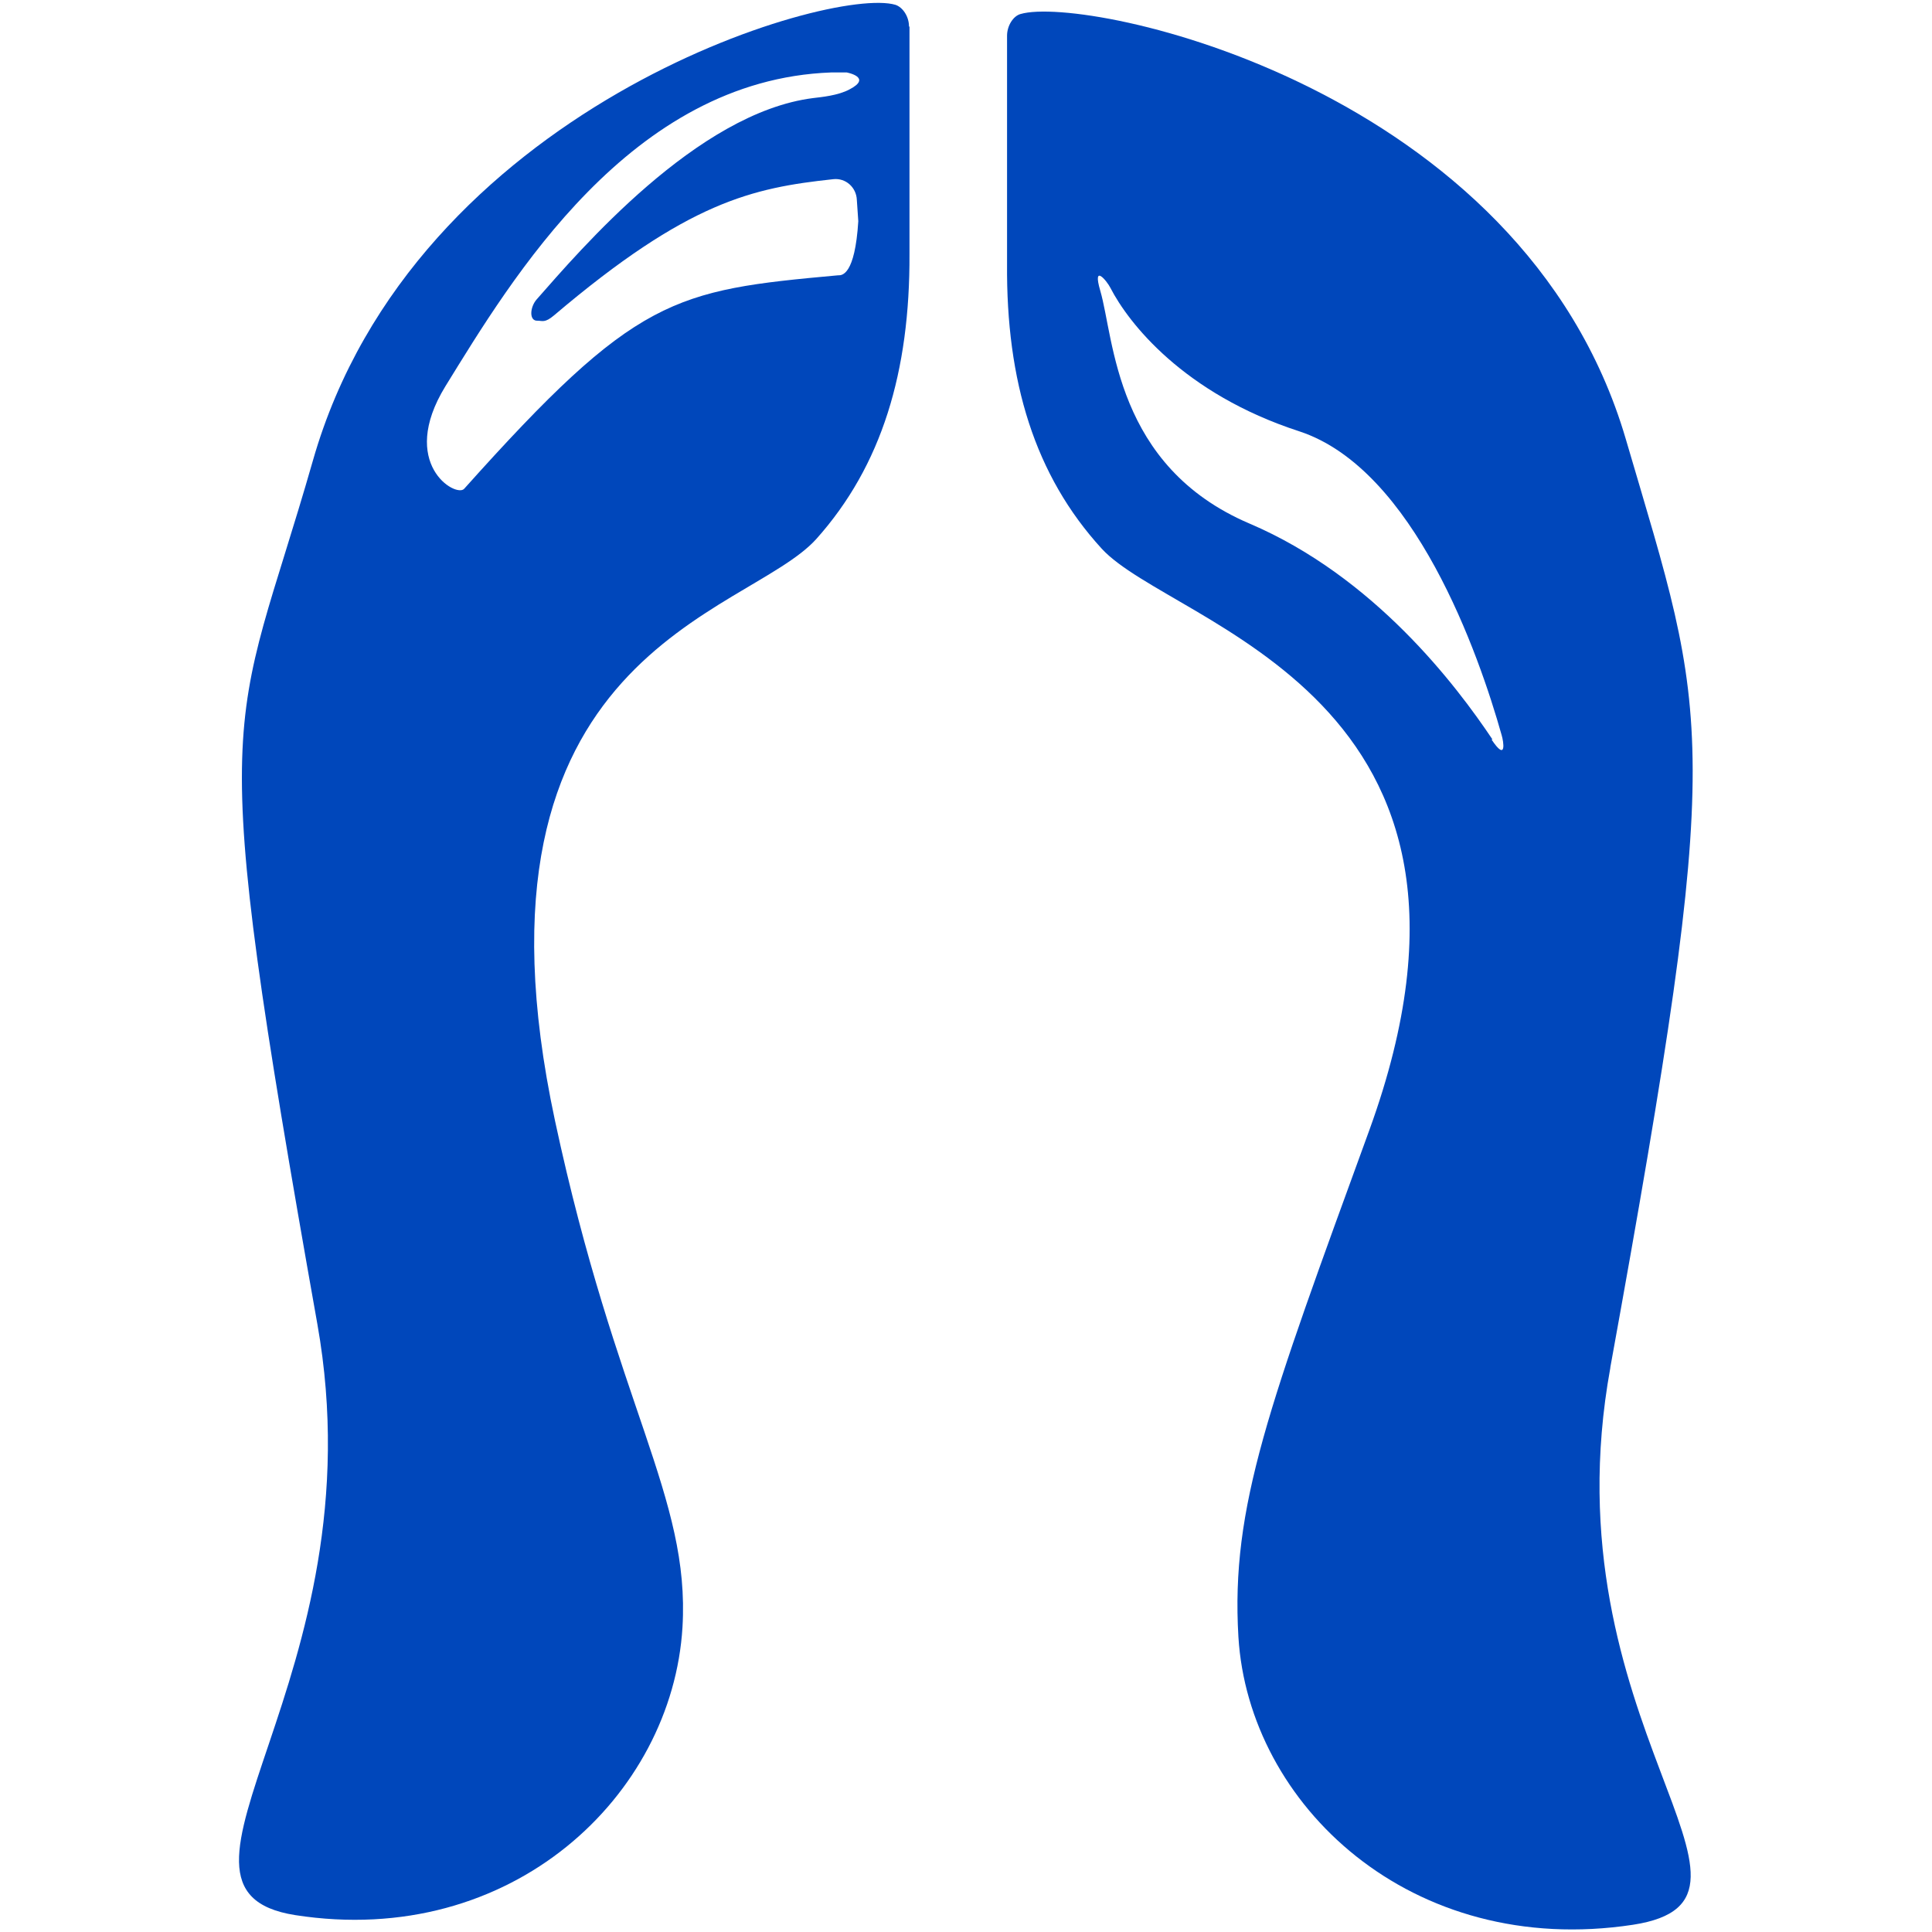 <svg xmlns="http://www.w3.org/2000/svg" fill="none" viewBox="0 0 40 40" height="40" width="40">
<g clip-path="url(#clip0_80_52800)">
<path fill="#0047BB" d="M33.34 28.31C35.74 15.09 35.38 14.96 33.66 9.09C31.52 1.8 22.5 -0.11 21.13 0.29C20.98 0.33 20.85 0.53 20.85 0.74V5.46C20.83 7.89 21.42 9.84 22.81 11.36C24.29 12.97 31.63 14.37 28.35 23.4C26.27 29.11 25.48 31.19 25.64 33.89C25.85 37.36 29.21 40.55 33.81 39.85C37.26 39.32 32 35.68 33.34 28.32V28.31ZM30.9 15.31C30.15 14.19 28.45 11.94 25.87 10.84C23.08 9.65 23.07 7.01 22.78 6.02C22.61 5.44 22.92 5.82 22.99 5.96C23.36 6.68 24.5 8.15 26.9 8.93C29.28 9.71 30.62 13.55 31.09 15.22C31.13 15.35 31.2 15.79 30.88 15.31H30.9Z"></path>
<path fill="#0047BB" d="M18.82 0.55C18.82 0.34 18.69 0.15 18.54 0.1C17.2 -0.3 8.57 2.23 6.48 9.53C4.8 15.4 4.22 14.19 6.57 27.41C7.88 34.77 2.75 39.12 6.11 39.65C10.6 40.35 13.92 37.17 14.13 33.69C14.29 30.99 12.76 29.13 11.49 23.2C9.41 13.48 15.46 12.76 16.9 11.16C18.26 9.64 18.84 7.69 18.83 5.26V0.55H18.82ZM17.35 5.7C13.94 6.01 13.17 6.14 9.61 10.12C9.44 10.31 8.24 9.6 9.22 8C10.59 5.78 13.05 1.65 17.21 1.5C17.29 1.5 17.397 1.5 17.53 1.5C17.53 1.5 18.07 1.6 17.59 1.85C17.35 1.98 17 2.01 16.84 2.03C14.43 2.33 12 5.19 11.11 6.2C10.97 6.36 10.95 6.65 11.13 6.64C11.23 6.64 11.28 6.69 11.47 6.53C14.25 4.17 15.58 3.89 17.25 3.71C17.51 3.68 17.73 3.88 17.74 4.14L17.77 4.58C17.7 5.7 17.43 5.7 17.36 5.7H17.35Z"></path>
</g>
<defs>
<clipPath id="clip0_80_52800">
<rect fill="white" height="40" width="40"></rect>
</clipPath>
</defs>
</svg>
